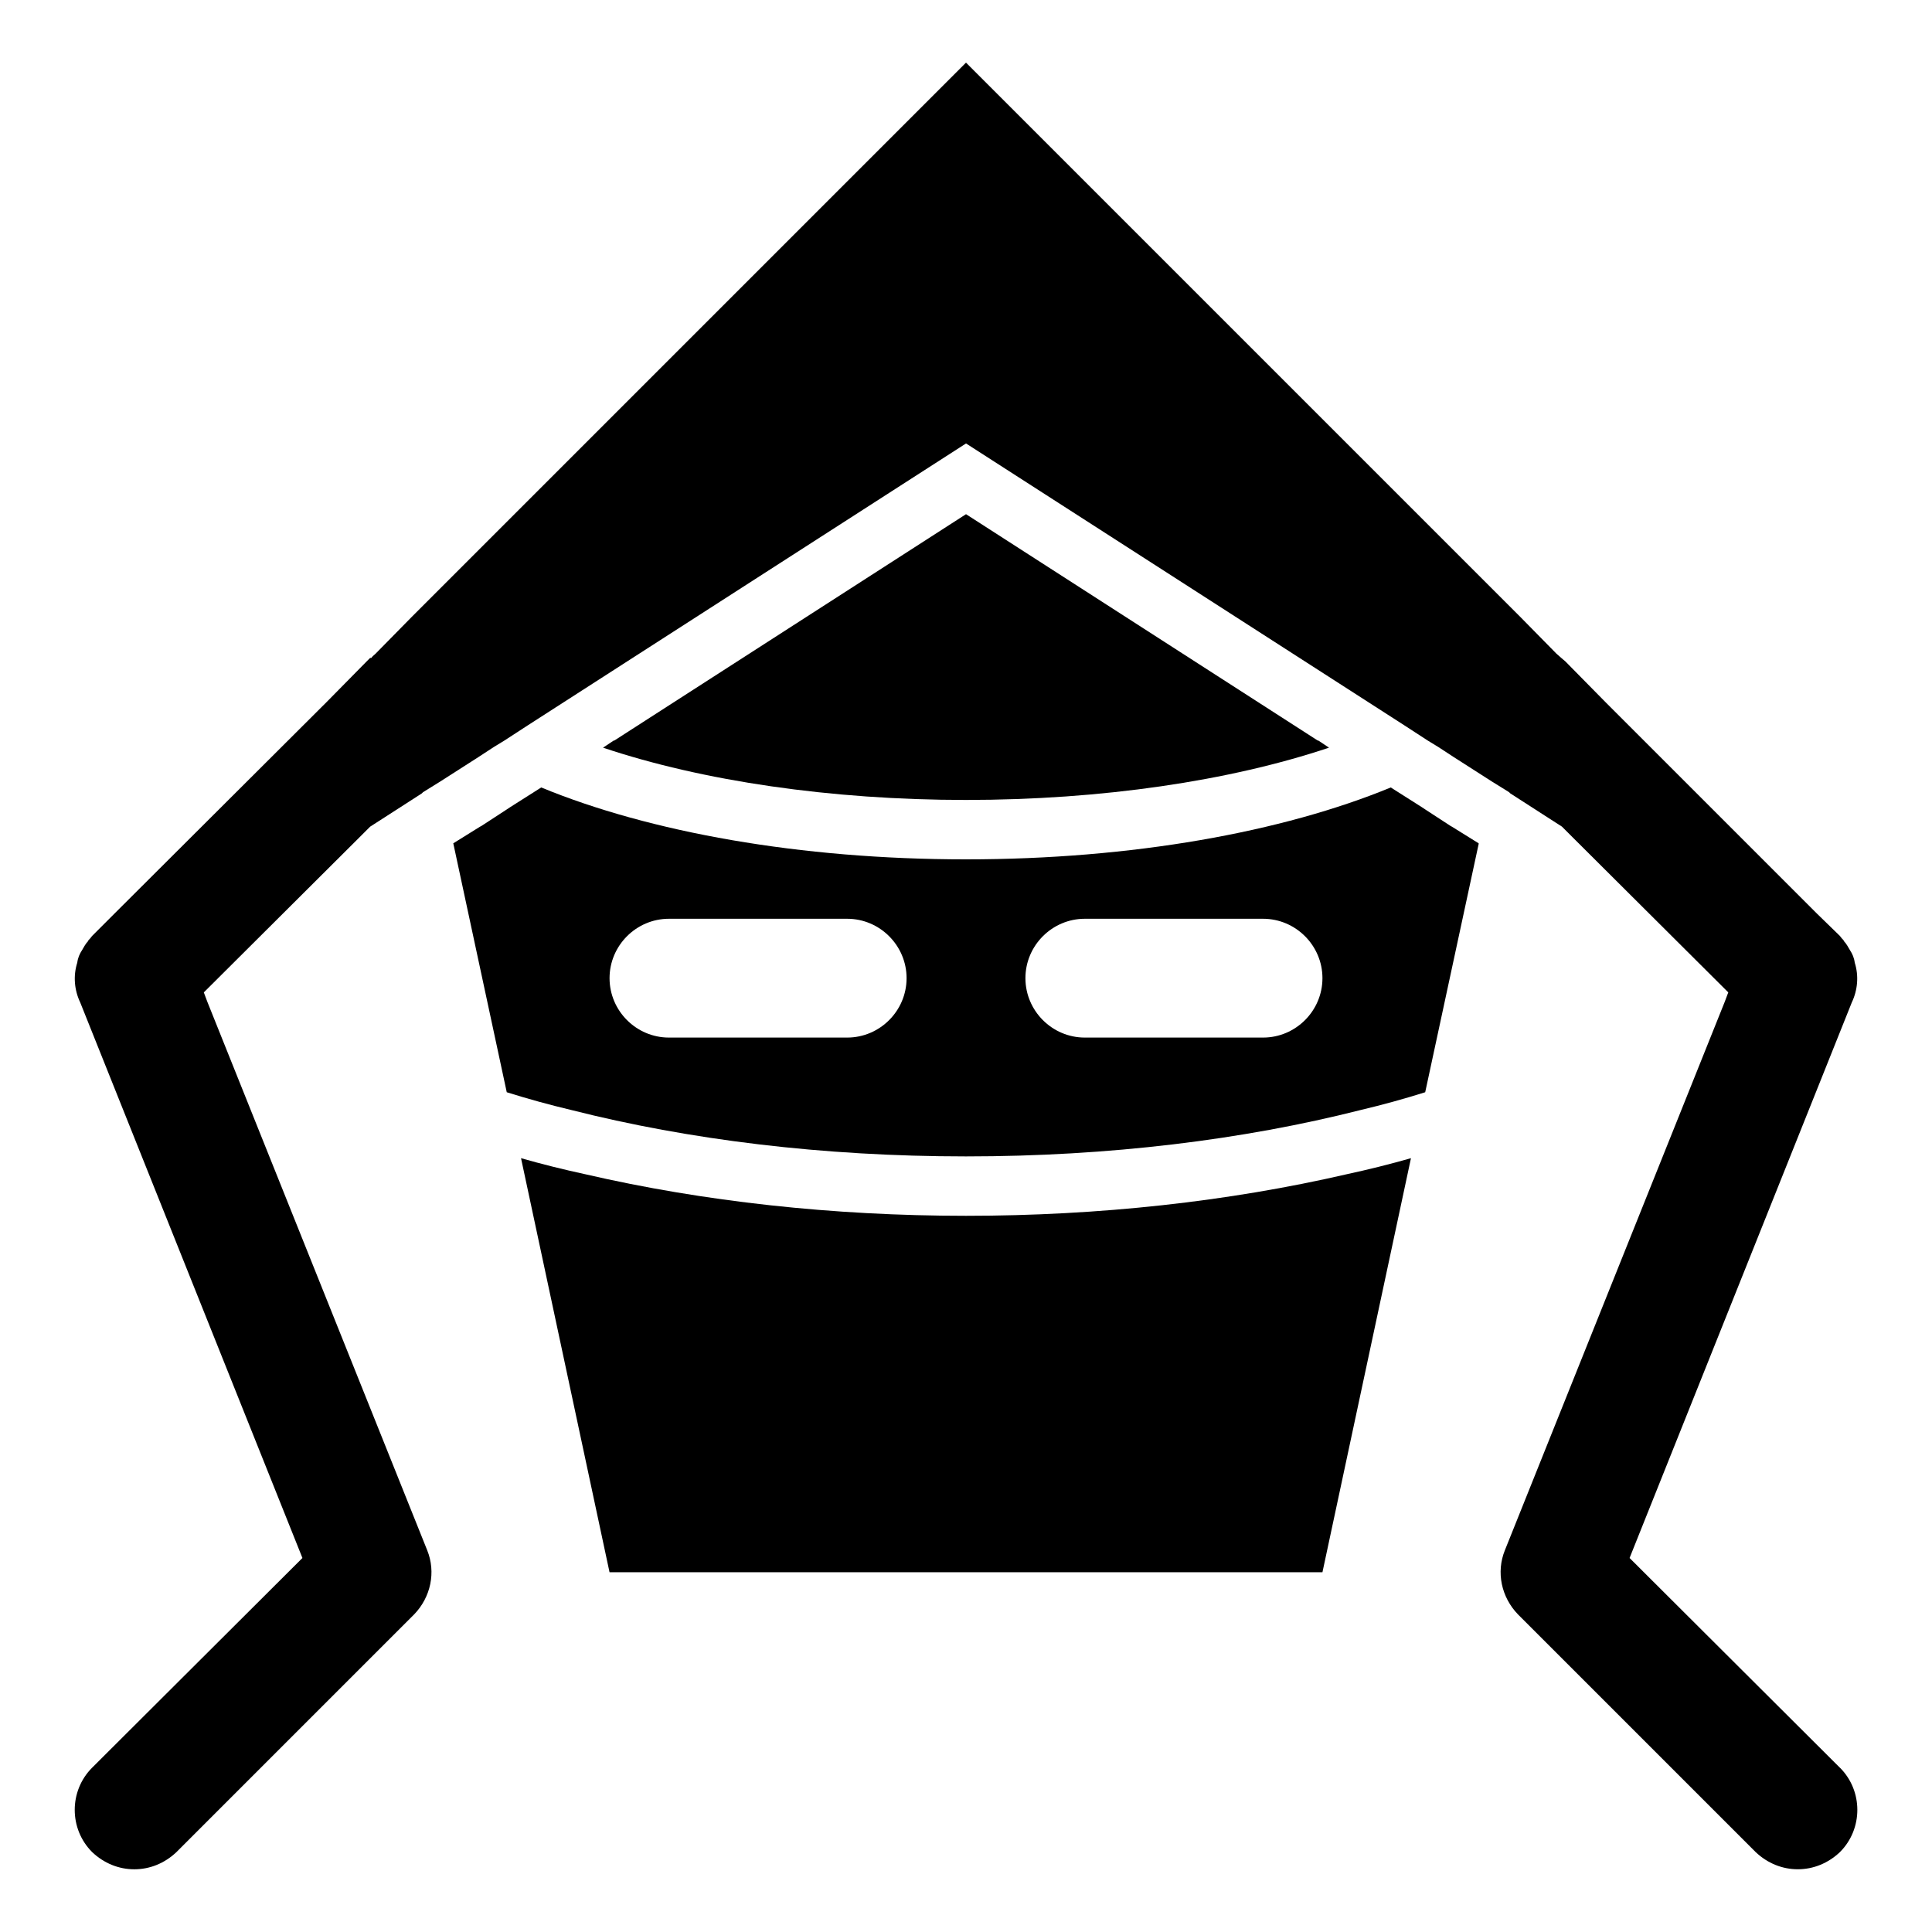 <?xml version="1.0" encoding="UTF-8"?>
<!-- Uploaded to: ICON Repo, www.svgrepo.com, Generator: ICON Repo Mixer Tools -->
<svg fill="#000000" width="800px" height="800px" version="1.1" viewBox="144 144 512 512" xmlns="http://www.w3.org/2000/svg">
 <g>
  <path d="m400 466.2c-35.266 0-69.59-3.777-100.92-11.02-5.824-1.258-11.492-2.676-17.004-4.25l23.457 109.73h188.93l23.457-109.73c-5.512 1.574-11.18 2.992-17.004 4.25-31.332 7.238-65.652 11.02-100.92 11.02z"/>
  <path d="m528.47 362.92-6.769-4.41-0.945-0.629-8.188-5.195c-28.652 11.809-68.488 19.051-112.57 19.051-44.082 0-83.914-7.242-112.57-19.051l-8.188 5.195-0.945 0.629-6.769 4.41-0.316 0.156-7.086 4.41 14.168 65.969c5.512 1.73 11.18 3.305 17.16 4.723 31.016 7.871 66.598 12.281 104.54 12.281 37.941 0 73.523-4.41 104.54-12.281 5.984-1.418 11.652-2.992 17.16-4.723l14.168-65.809v-0.156l-7.086-4.41zm-49.75 56.047h-47.23c-8.66 0-15.742-7.086-15.742-15.742 0-8.66 7.086-15.742 15.742-15.742h47.23c8.66 0 15.742 7.086 15.742 15.742 0 8.66-7.082 15.742-15.742 15.742zm-110.21 0h-47.23c-8.66 0-15.742-7.086-15.742-15.742 0-8.66 7.086-15.742 15.742-15.742h47.23c8.66 0 15.742 7.086 15.742 15.742 0 8.66-7.086 15.742-15.742 15.742z"/>
  <path d="m496.2 342.14-2.832-1.891h-0.156l-93.207-59.984-93.203 59.984h-0.156l-2.832 1.891c26.293 8.816 60.301 13.855 96.195 13.855 35.891-0.004 69.898-5.039 96.191-13.855z"/>
  <path d="m631.59 612.46-55.734-55.578 58.883-147.21c1.574-3.305 1.891-7.086 0.789-10.547-0.156-1.258-0.629-2.363-1.258-3.305-0.473-0.789-0.945-1.73-1.574-2.363 0-0.156-0.156-0.156-0.156-0.316-0.316-0.316-0.629-0.629-0.945-1.102l-5.984-5.824-56.207-56.207-10.547-10.707c-0.316-0.316-0.789-0.629-1.102-0.945-0.473-0.473-0.945-0.789-1.258-1.102l-9.445-9.605-147.05-147.05-147.05 147.05-9.445 9.605c-0.316 0.316-0.789 0.629-1.102 1.102h-0.16-0.156c-0.316 0.316-0.629 0.629-0.945 0.945l-10.547 10.707-56.207 56.047-5.984 5.984c-0.316 0.473-0.629 0.789-0.945 1.102 0 0.156-0.156 0.156-0.156 0.316-0.629 0.629-1.102 1.574-1.574 2.363-0.629 0.945-1.102 2.047-1.258 3.305-1.102 3.465-0.789 7.242 0.789 10.547l58.883 147.21-55.734 55.578c-6.141 6.141-6.141 16.215 0 22.355 3.148 2.992 7.086 4.566 11.18 4.566s8.031-1.574 11.18-4.566l62.977-62.977c4.41-4.566 5.824-11.18 3.465-17.004l-58.254-145.32-0.945-2.519 41.562-41.406 2.519-2.519 4.41-2.832 9.289-5.984 0.316-0.316 4.566-2.832 10.078-6.453 4.094-2.676 2.832-1.73 6.297-4.094 116.03-74.633 116.04 74.625 6.297 4.094 2.832 1.73 4.094 2.676 10.078 6.453 4.566 2.832 0.316 0.316 9.289 5.984 4.41 2.832 2.832 2.832 41.25 41.094-0.945 2.519-58.254 145.32c-2.363 5.824-0.945 12.438 3.465 17.004l62.977 62.977c3.148 2.992 7.086 4.566 11.18 4.566s8.031-1.574 11.18-4.566c6.133-6.137 6.133-16.211-0.008-22.352z"/>
 </g>
</svg>